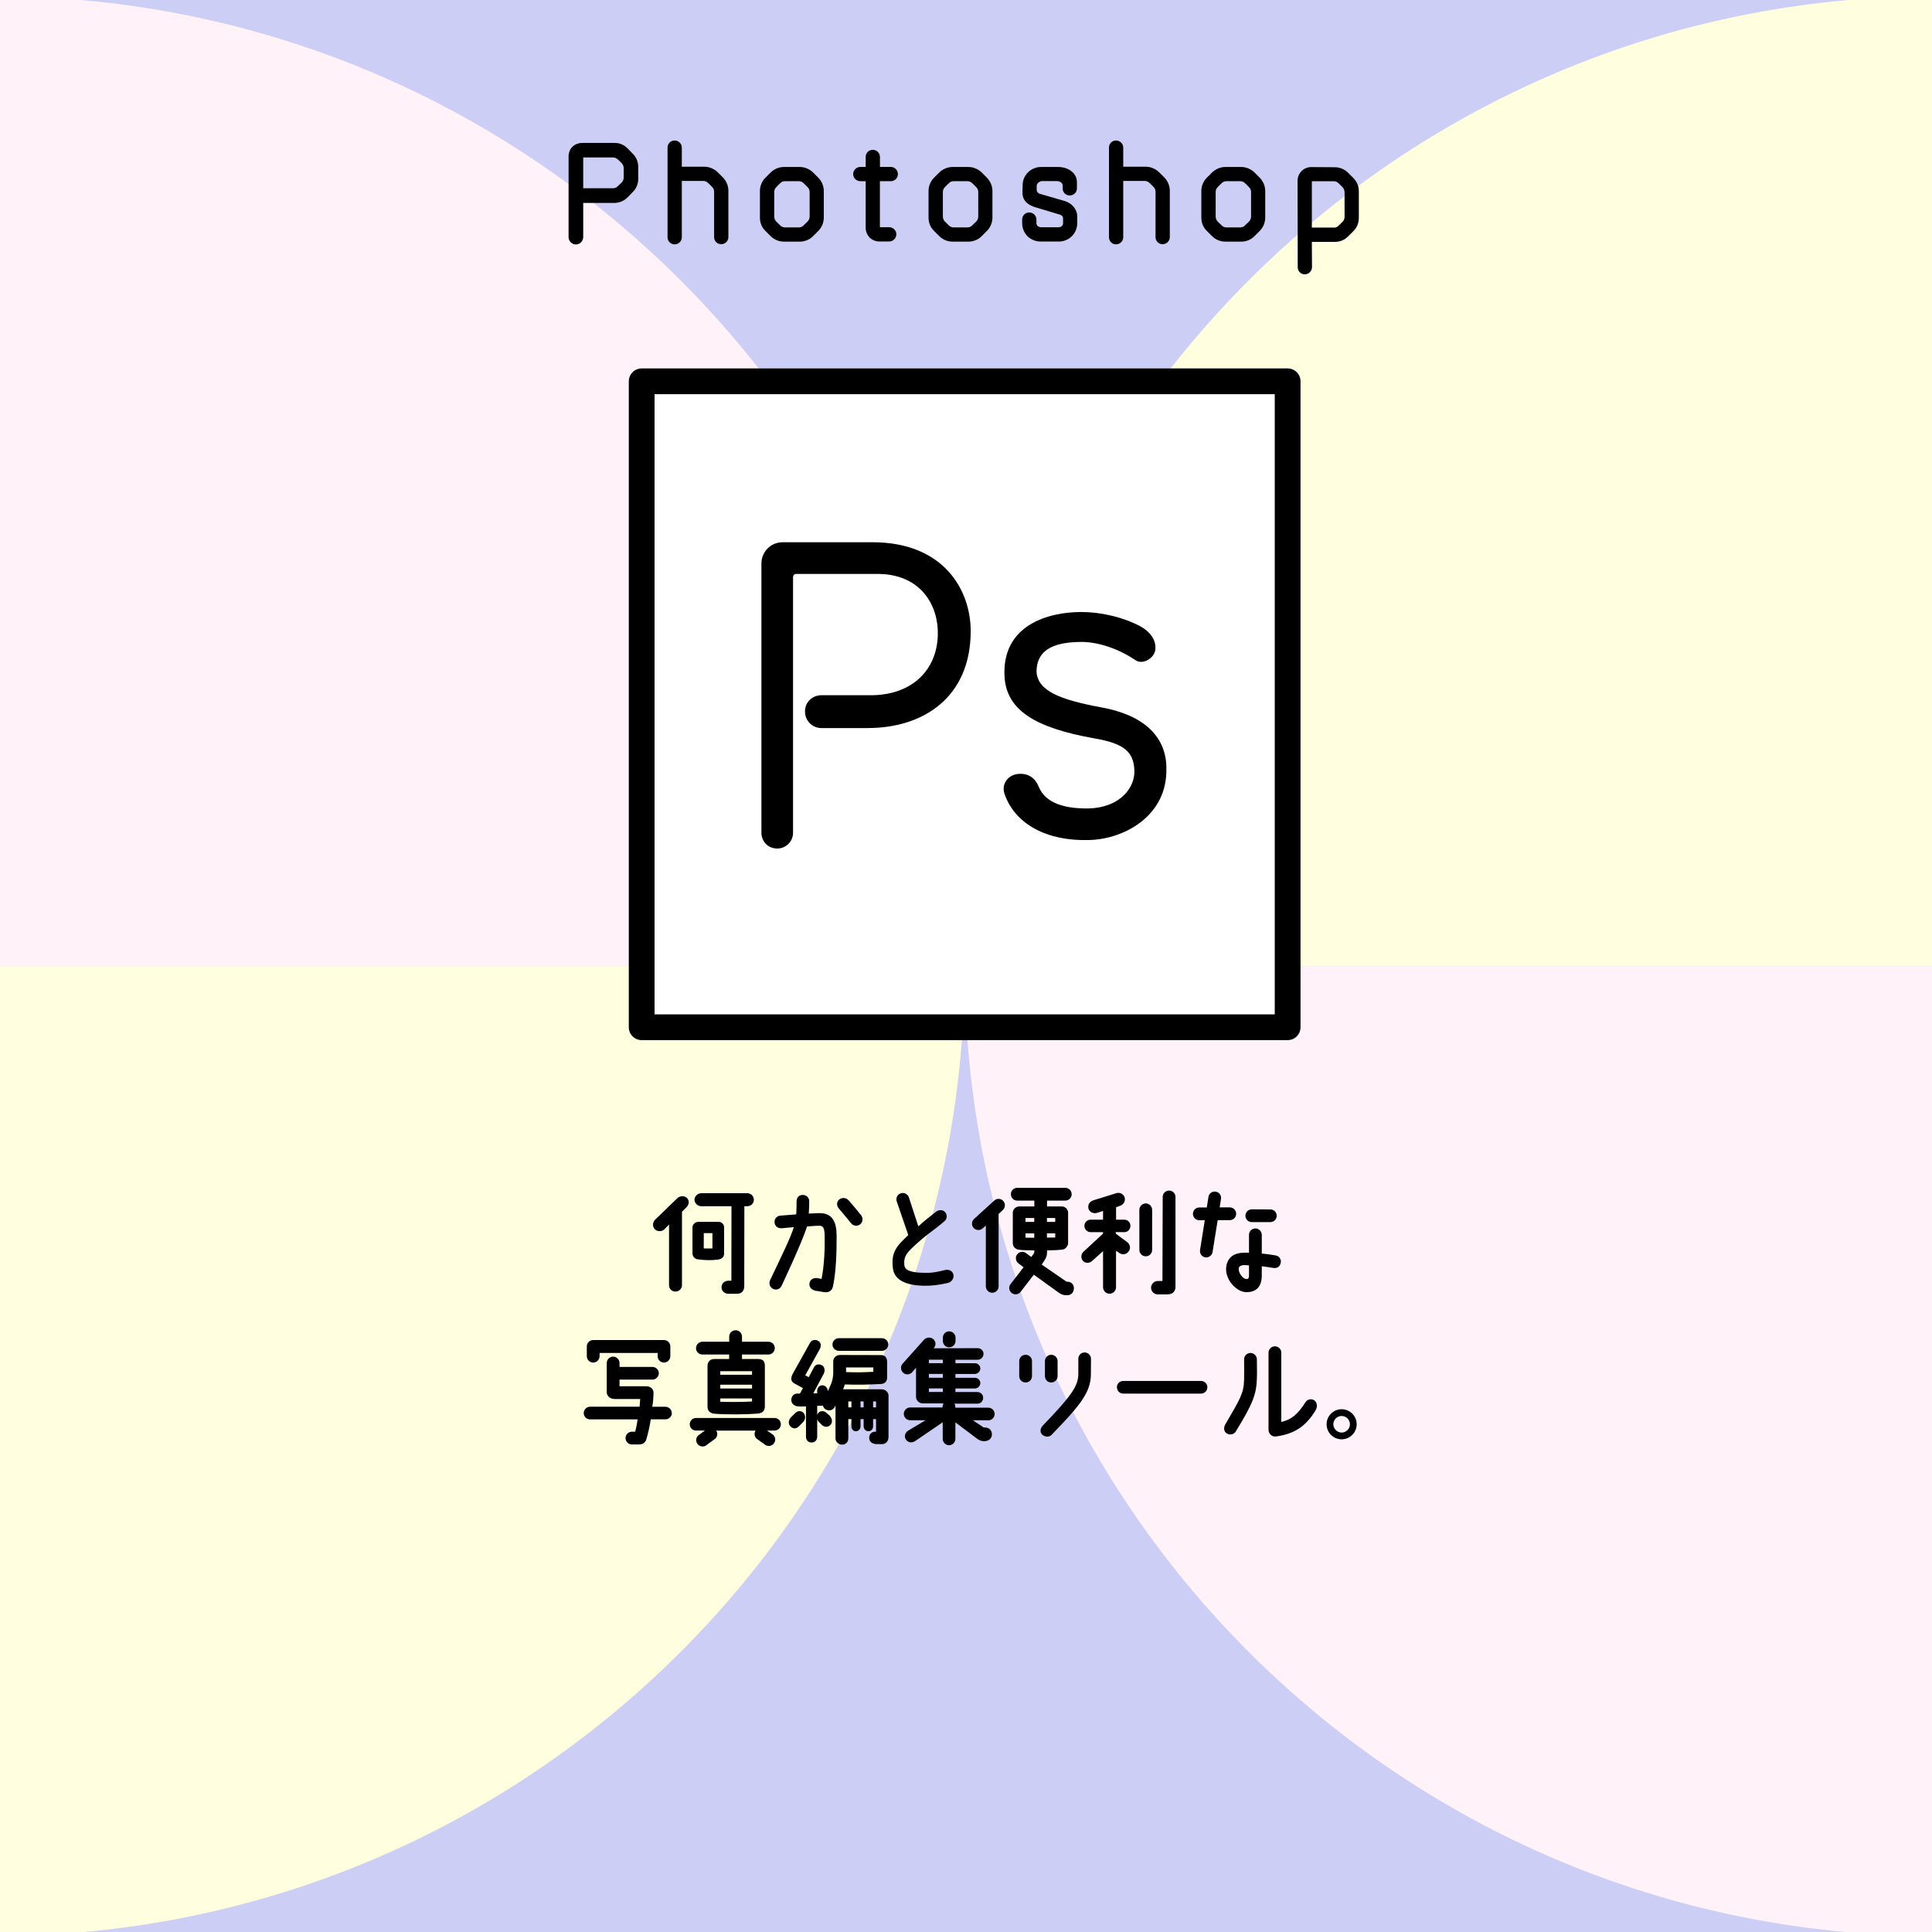 <?xml version="1.0" encoding="UTF-8"?><svg xmlns="http://www.w3.org/2000/svg" viewBox="0 0 375 375"><defs><style>.cls-1{fill:#ffffe0;}.cls-2{fill:#fff2f9;}.cls-3{fill:#cccef5;}.cls-4{fill:#fff;stroke:#000;stroke-linejoin:round;stroke-width:5px;}</style></defs><g id="_模様"><g><rect class="cls-3" x="-1.02" y="-.73" width="376.52" height="376.52"/><g><path class="cls-1" d="M187.24,187.53c0-103.97,84.29-188.26,188.26-188.26V187.53H187.24Z"/><path class="cls-2" d="M375.5,375.79c-103.97,0-188.26-84.29-188.26-188.26h188.26v188.26Z"/></g><g><path class="cls-2" d="M-1.02-.73c103.97,0,188.26,84.29,188.26,188.26H-1.02V-.73Z"/><path class="cls-1" d="M-1.02,375.79V187.53H187.24c0,103.97-84.29,188.26-188.26,188.26Z"/></g></g></g><g id="_テキスト"><g><rect class="cls-4" x="124.55" y="74.01" width="125.38" height="125.38"/><g><path d="M168.52,141.32h-9.04c-1.82,0-3.23-1.41-3.23-3.23s1.41-3.15,3.23-3.15h9.12c8.21,.17,13.26-4.73,13.43-11.69,.17-5.64-3.23-11.85-11.69-11.85h-15.83c-.33,0-.58,.25-.58,.66v49.57c0,1.74-1.41,3.07-3.07,3.07-1.74,0-3.07-1.33-3.07-3.07v-52.23c0-2.32,1.82-4.15,4.14-4.15h17.41c13.93,0,19.07,9.37,19.07,17.24,0,12.93-9.29,18.82-19.9,18.82Z"/><path d="M226.39,149.12c.25,9.12-8.04,13.76-15,13.93-8.04,.25-14.34-2.98-16.41-8.95-.66-1.91,.66-3.81,2.9-3.9,1.74-.08,3.07,.83,3.73,2.49,1.08,2.65,3.98,4.31,9.7,4.23,6.13-.17,9.04-4.06,8.87-7.46-.17-3.48-1.91-5.14-7.71-6.13-11.69-2.07-17.08-5.55-17.49-11.94-.58-10.11,8.54-12.6,14.92-12.6,3.56,0,7.96,.91,11.52,2.82,1.74,.99,3.07,2.57,2.82,4.56-.25,1.66-2.49,2.9-3.81,1.99-3.81-2.57-7.79-3.56-10.45-3.56-6.05,0-8.79,1.91-8.79,5.8,.25,3.73,4.56,5.39,12.44,6.88,8.95,1.58,12.77,6.13,12.77,11.85Z"/></g></g><g><path d="M113.2,39.39v6.64c0,.76-.63,1.42-1.42,1.42s-1.42-.66-1.42-1.42v-15.65c0-1.74,1.34-2.64,2.64-2.64h6.22c.95-.03,1.87,.34,2.56,1.03l1.05,1.08c.68,.66,1.05,1.58,1.05,2.53v2.35c0,.95-.37,1.87-1.05,2.53l-1.05,1.08c-.69,.69-1.61,1.05-2.56,1.05h-6.01Zm6.72-8.43c-.26-.26-.61-.4-.95-.4h-5.77v5.98h5.77c.34,0,.69-.13,.95-.4,.24-.24,.5-.47,.74-.71,.24-.26,.4-.61,.4-.98v-1.82c0-.37-.16-.71-.4-.98-.24-.24-.5-.47-.74-.71Z"/><path d="M132.34,28.64v3.72h4.38c.95,0,1.87,.4,2.56,1.05l1.05,1.05c.66,.69,1.05,1.61,1.05,2.56v9.01c0,.76-.63,1.37-1.4,1.37s-1.37-.61-1.37-1.37v-8.8c0-.37-.13-.71-.4-.95-.24-.26-.5-.53-.76-.76-.24-.24-.58-.4-.95-.4h-4.16v10.94c0,.76-.63,1.37-1.4,1.37s-1.37-.61-1.37-1.37V28.64c0-.76,.61-1.37,1.37-1.37s1.4,.61,1.4,1.37Z"/><path d="M157.8,45.85c-.68,.69-1.61,1.05-2.56,1.05h-3.08c-.95,0-1.87-.37-2.56-1.05l-1.05-1.05c-.69-.66-1.05-1.58-1.05-2.56v-5.17c0-.95,.37-1.87,1.05-2.56l1.05-1.05c.69-.66,1.61-1.05,2.56-1.05h3.08c.95,0,1.87,.4,2.56,1.05l1.05,1.05c.66,.69,1.05,1.61,1.05,2.56v5.17c0,.97-.4,1.9-1.05,2.56l-1.05,1.05Zm-1.05-2.85c.26-.26,.4-.61,.4-.98v-4.74c0-.37-.13-.71-.4-.95-.24-.26-.5-.53-.76-.76-.24-.26-.58-.4-.95-.4h-2.66c-.37,0-.71,.13-.95,.4-.26,.24-.53,.5-.76,.76-.26,.24-.39,.58-.39,.95v4.74c0,.37,.13,.71,.39,.98,.24,.24,.5,.5,.76,.74,.24,.26,.58,.4,.95,.4h2.66c.37,0,.71-.13,.95-.4,.26-.24,.53-.5,.76-.74Z"/><path d="M170.79,35.17v8.93h1.79c.76,0,1.4,.61,1.4,1.37s-.63,1.4-1.4,1.4h-1.92c-1.48,0-2.63-1.19-2.63-2.64v-9.06h-1.03c-.76,0-1.4-.61-1.4-1.37s.63-1.4,1.4-1.4h1.03v-1.95c0-.76,.61-1.37,1.37-1.37s1.4,.61,1.4,1.37v1.95h2.11c.76,0,1.37,.63,1.37,1.4s-.61,1.37-1.37,1.37h-2.11Z"/><path d="M190.53,45.85c-.68,.69-1.61,1.05-2.56,1.05h-3.08c-.95,0-1.87-.37-2.56-1.05l-1.05-1.05c-.69-.66-1.05-1.58-1.05-2.56v-5.17c0-.95,.37-1.87,1.05-2.56l1.05-1.05c.69-.66,1.61-1.05,2.56-1.05h3.08c.95,0,1.87,.4,2.56,1.05l1.05,1.05c.66,.69,1.05,1.61,1.05,2.56v5.17c0,.97-.4,1.9-1.05,2.56l-1.05,1.05Zm-1.05-2.85c.26-.26,.4-.61,.4-.98v-4.74c0-.37-.13-.71-.4-.95-.24-.26-.5-.53-.76-.76-.24-.26-.58-.4-.95-.4h-2.66c-.37,0-.71,.13-.95,.4-.26,.24-.53,.5-.76,.76-.26,.24-.39,.58-.39,.95v4.74c0,.37,.13,.71,.39,.98,.24,.24,.5,.5,.76,.74,.24,.26,.58,.4,.95,.4h2.66c.37,0,.71-.13,.95-.4,.26-.24,.53-.5,.76-.74Z"/><path d="M205.34,32.41c2.24,0,3.72,1.37,3.69,2.95v1.21c0,.76-.63,1.37-1.4,1.37s-1.37-.61-1.37-1.37v-.55c0-.47-.45-.87-1.16-.87h-2.85c-.42,0-1.03,.42-1.03,.92v.79c0,.34,.24,.63,.55,.74l4.9,1.42c1.29,.37,2.42,1.55,2.42,2.98v1.32c0,.95-.37,1.84-1.05,2.53-.66,.66-1.55,1.03-2.5,1.03h-3.58c-.95,0-1.84-.37-2.53-1.03-.66-.69-1.03-1.58-1.03-2.53v-.71c0-.76,.61-1.37,1.37-1.37s1.4,.61,1.4,1.37v.71c0,.21,.08,.42,.24,.55,.13,.16,.5,.24,.71,.24h3.37c.21,0,.47-.08,.61-.24,.16-.13,.24-.34,.24-.55v-.92c0-.32-.21-.61-.53-.71l-4.82-1.45c-1.42-.42-2.53-1.24-2.53-2.85l.03-1.4c0-2.16,1.77-3.58,3.58-3.58h3.27Z"/><path d="M218.02,28.64v3.72h4.38c.95,0,1.87,.4,2.56,1.05l1.05,1.05c.66,.69,1.05,1.61,1.05,2.56v9.01c0,.76-.63,1.37-1.4,1.37s-1.37-.61-1.37-1.37v-8.8c0-.37-.13-.71-.4-.95-.24-.26-.5-.53-.76-.76-.24-.24-.58-.4-.95-.4h-4.16v10.94c0,.76-.63,1.37-1.4,1.37s-1.37-.61-1.37-1.37V28.64c0-.76,.61-1.37,1.37-1.37s1.4,.61,1.4,1.37Z"/><path d="M243.48,45.85c-.68,.69-1.61,1.05-2.56,1.05h-3.08c-.95,0-1.87-.37-2.56-1.05l-1.05-1.05c-.69-.66-1.05-1.58-1.05-2.56v-5.17c0-.95,.37-1.87,1.05-2.56l1.05-1.05c.69-.66,1.61-1.05,2.56-1.05h3.08c.95,0,1.87,.4,2.56,1.05l1.05,1.05c.66,.69,1.05,1.61,1.05,2.56v5.17c0,.97-.4,1.9-1.05,2.56l-1.05,1.05Zm-1.05-2.85c.26-.26,.4-.61,.4-.98v-4.74c0-.37-.13-.71-.4-.95-.24-.26-.5-.53-.76-.76-.24-.26-.58-.4-.95-.4h-2.66c-.37,0-.71,.13-.95,.4-.26,.24-.53,.5-.76,.76-.26,.24-.39,.58-.39,.95v4.74c0,.37,.13,.71,.39,.98,.24,.24,.5,.5,.76,.74,.24,.26,.58,.4,.95,.4h2.66c.37,0,.71-.13,.95-.4,.26-.24,.53-.5,.76-.74Z"/><path d="M261.64,45.9c-.66,.69-1.58,1.05-2.53,1.05h-4.48l.03,4.9c0,.76-.63,1.4-1.4,1.4s-1.37-.61-1.37-1.37l-.03-16.81c0-1.45,1.19-2.64,2.64-2.64l4.58,.03c.95,0,1.87,.37,2.56,1.05l1.03,1.03c.68,.69,1.08,1.58,1.08,2.56v5.19c0,.98-.37,1.9-1.05,2.56l-1.05,1.05Zm-2.77-1.71c.37,0,.71-.13,.97-.4,.24-.24,.5-.5,.74-.74,.26-.26,.4-.61,.4-.95v-4.8c0-.37-.16-.71-.4-.98-.24-.24-.53-.5-.76-.74-.24-.26-.58-.4-.95-.4h-4.24v8.99h4.24Z"/></g><g><path d="M133.17,234.41l-.8,.78v14.26c0,.69-.55,1.24-1.27,1.24s-1.24-.55-1.24-1.24v-11.77l-.92,.94c-.55,.51-1.43,.44-1.89-.07-.46-.53-.37-1.38,.14-1.84,.02,0,4.3-4.16,4.3-4.16,.6-.53,1.45-.46,1.89,.02,.53,.58,.32,1.33-.21,1.84Zm7.38,3.86v4.97c0,.6-.23,1.06-1.13,1.24-1.36,.18-2.62,.14-4.02-.05-.67-.12-.99-.67-.99-1.13v-5.04c0-.6,.55-1.1,1.13-1.1h3.96c.58,0,1.06,.48,1.06,1.1Zm-4.39-6.67h8.85c.74,0,1.31,.55,1.31,1.27s-.57,1.26-1.31,1.26h-.53l-.02,15.59c0,.53-.3,1.4-1.36,1.4h-1.72c-.74,0-1.33-.55-1.33-1.24,0-.87,.69-1.29,1.33-1.29h.58l.02-14.46h-5.82c-.74,0-1.36-.58-1.36-1.26s.62-1.27,1.36-1.27Zm2.12,10.72v-2.97h-1.68v2.97c.34,.02,1.15,.02,1.68,0Z"/><path d="M149.46,248.51c2.64-5.54,4-8.32,4.62-10.32-1.17,.09-2.28,.21-2.28,.21-.78,.07-1.38-.37-1.45-1.06-.12-.83,.53-1.33,1.06-1.38,1.31-.11,1.91-.16,3.13-.25,.07-.9,.07-1.33,.07-2.44,0-.71,.34-1.33,1.2-1.33,.69-.02,1.26,.51,1.26,1.2,0,.76-.02,1.45-.09,2.41,1.2-.02,1.63-.11,2.44-.07,2.12,.14,2.97,1.66,2.97,4.42,0,3.01-.07,6.6-.67,9.59-.16,.87-.6,1.47-1.79,1.31l-1.7-.28c-.85-.23-1.22-.81-1.1-1.47,.16-.94,1.1-1.04,1.49-.97l.85,.16c.53-2.74,.64-5.84,.6-8.23-.02-1.49-.21-2.09-.99-2.09-.9,0-1.47,.07-2.44,.14-.94,3.08-4.94,11.52-4.94,11.52-.28,.62-1.01,.9-1.63,.6s-.9-1.03-.6-1.66Zm15.22-15.57c.9,1.01,1.72,2,2.48,2.97,.41,.55,.32,1.33-.23,1.75s-1.33,.3-1.75-.25c-.85-1.06-1.66-2-2.35-2.83-.46-.51-.48-1.27,.02-1.72,.51-.46,1.36-.44,1.82,.09Z"/><path d="M176.3,239.73l-2.25-6.55c-.21-.64,.14-1.36,.8-1.56,.64-.21,1.33,.14,1.56,.78l1.84,5.63c1.33-1.2,1.86-1.59,3.43-2.83,.53-.41,1.33-.44,1.77,.09,.46,.51,.39,1.31-.14,1.75-2.23,1.93-3.29,2.37-6.07,4.99-1.33,1.26-1.82,1.91-1.72,3.43,.07,.99,.92,1.52,3.68,1.59,1.66,.07,2.76-.18,4.18-.53,1.01-.23,1.61,.32,1.7,.99,.09,.67-.41,1.38-1.22,1.54-1.72,.37-2.99,.55-4.76,.51-2.99-.09-5.52-.97-5.79-3.4-.39-3.13,.76-4.35,2.99-6.42Z"/><path d="M194.7,233.08c.48,.48,.46,1.29-.02,1.75-.28,.25-.57,.53-.85,.8v14.05c0,.69-.55,1.24-1.24,1.24s-1.24-.55-1.24-1.24v-11.8c-.23,.21-.44,.39-.62,.55-.51,.46-1.29,.41-1.75-.09s-.41-1.29,.09-1.75c.99-.9,2.6-2.35,3.89-3.54,.48-.48,1.27-.46,1.75,.02Zm13.73,17.06c-.02,.74-.57,1.26-1.24,1.26h-.37c-.34,0-.9-.18-1.17-.39l-4.99-3.59-2.55,3.31c-.39,.55-1.17,.67-1.72,.25-.55-.39-.67-1.17-.25-1.73,.62-.8,1.61-2.09,2.53-3.27l-1.01-.78c-.55-.44-.64-1.2-.21-1.75,.41-.53,1.2-.62,1.72-.21l.99,.74c.25-.3,.25-.32,.46-.62,.07-.09,.14-.23,.14-.41v-.25c-1.4,0-2.42-.05-2.94-.12-.83-.11-1.24-.67-1.24-1.31v-5.86c0-.67,.58-1.24,1.24-1.24h2.94v-1.13h-3.33c-.67,0-1.22-.55-1.22-1.24s.55-1.24,1.22-1.24h9.34c.69,0,1.24,.55,1.24,1.24s-.55,1.24-1.24,1.24h-3.54v1.13h2.85c.69,0,1.24,.57,1.24,1.24v5.86c0,.55-.48,1.22-1.17,1.29-.55,.07-1.56,.12-2.92,.14v.41c0,.64-.18,1.06-.6,1.7l-.44,.64,4.83,3.33h.16c.83,0,1.29,.62,1.26,1.33Zm-9.38-13.73v.76h1.7v-.76h-1.7Zm1.7,3.84v-.85h-1.7v.83c.32,0,.83,.02,1.7,.02Zm2.46-3.84v.76h1.61v-.76h-1.61Zm1.61,3.79v-.81h-1.61v.83c.8,0,1.31-.02,1.61-.02Z"/><path d="M212.25,232.97l4.44-1.38c.67-.21,1.4,.18,1.61,.85,.18,.67-.21,1.38-.87,1.59l-.8,.3v2.41h1.61c.67,0,1.17,.53,1.17,1.2s-.51,1.22-1.17,1.22l-1.68-.02,.02,.32,2.18,1.61c.51,.39,.83,1.13,.3,1.84-.34,.48-.99,.71-1.66,.39l-.78-.53v7.08c0,.69-.58,1.26-1.26,1.26s-1.26-.57-1.26-1.26v-7.01l-2.12,1.91c-.53,.48-1.29,.48-1.75,.02-.41-.41-.51-1.24,.05-1.79l3.82-3.54v-.28h-2.42c-.67,0-1.2-.55-1.2-1.22s.53-1.2,1.2-1.2h2.42v-1.7l-1.13,.37c-.85,.23-1.52-.21-1.68-.76-.25-.85,.28-1.47,.97-1.68Zm10.14,10.88c-.67,0-1.24-.55-1.24-1.24v-7.79c0-.67,.57-1.24,1.24-1.24s1.24,.58,1.24,1.24v7.79c0,.69-.55,1.24-1.24,1.24Zm5.77-11.54v17.48c0,.62-.32,1.38-1.45,1.45h-1.98c-.71,0-1.31-.57-1.31-1.29s.6-1.31,1.31-1.31h.9l.05-16.33c0-.67,.55-1.22,1.24-1.22s1.24,.55,1.24,1.22Z"/><path d="M233.85,236.83l-1.06,.02c-.69,0-1.24-.55-1.24-1.24s.55-1.24,1.24-1.24h1.45l.32-2.05c.09-.67,.74-1.13,1.4-1.03,.69,.12,1.15,.74,1.03,1.43l-.25,1.63h1.96c.69,0,1.24,.55,1.24,1.24s-.55,1.24-1.24,1.24h-2.35l-.99,6.19c-.11,.67-.74,1.13-1.42,1.03-.67-.11-1.13-.74-1.01-1.43l.92-5.79Zm7.52,6.32c.34-.02,.64-.02,1.06,0v-3.47c0-.67,.55-1.24,1.24-1.24s1.24,.58,1.24,1.24v3.63c.9,.09,1.82,.21,2.71,.37,.67,.11,1.13,.78,.97,1.45-.18,.83-.8,1.08-1.47,.97-.74-.12-1.47-.23-2.21-.32v1.95c-.07,2.28-1.31,3.08-2.99,3.08-1.91-.02-4.09-2.37-3.93-4.71,.12-1.54,1.03-2.9,3.38-2.94Zm.07,2.41c-.64,.02-.99,.28-1.01,.69-.05,.76,.76,2,1.49,2,.21,0,.46,.07,.51-.62v-2.02c-.48-.05-.71-.05-.99-.05Zm.3-9.59c0-.69,.55-1.24,1.24-1.24l3.61,.02c.67,0,1.22,.55,1.22,1.24s-.55,1.22-1.24,1.22h-3.61c-.67,0-1.22-.55-1.22-1.24Z"/><path d="M130.41,274.27c0,.67-.55,1.22-1.24,1.22h-2.85c-.23,1.4-.51,2.74-.9,3.98-.21,.58-.67,.9-1.43,.9h-1.33c-.69,0-1.24-.55-1.24-1.24s.55-1.24,1.24-1.24h.64c.14-.57,.32-1.36,.46-2.39h-9.22c-.69,0-1.24-.55-1.24-1.22s.55-1.24,1.24-1.24h9.61c.02-.37,.07-.94,.11-1.49h-4.9c-1.01,0-1.59-.64-1.59-1.33v-5.66c0-.67,.55-1.24,1.24-1.24s1.24,.58,1.24,1.24v.76h6.39c.67,0,1.24,.55,1.24,1.22s-.58,1.24-1.24,1.24h-6.39v1.29h5.22c1.04,.05,1.43,.74,1.38,1.45-.05,1.01-.07,1.63-.25,2.53h2.55c.69,0,1.24,.55,1.24,1.24Zm-16.51-11.04v-1.89c0-.69,.55-1.24,1.24-1.24h13.73c.69,0,1.24,.55,1.24,1.24v1.89c0,.69-.55,1.24-1.24,1.24s-1.22-.55-1.22-1.24v-.62h-11.27v.62c0,.69-.55,1.24-1.24,1.24s-1.24-.55-1.24-1.24Z"/><path d="M150.35,277.67h-1.47l1.22,.85c.48,.48,.51,1.26,.02,1.75-.48,.51-1.26,.51-1.75,.05l-1.54-1.1c-.41-.41-.48-1.06-.18-1.54h-7.63c.32,.48,.25,1.15-.18,1.56l-1.61,1.17c-.48,.48-1.26,.46-1.75-.02-.48-.51-.46-1.29,.02-1.75l1.33-.97h-1.75c-.67,0-1.2-.55-1.2-1.22s.53-1.22,1.2-1.22h15.27c.67,0,1.22,.55,1.22,1.22s-.55,1.22-1.22,1.22Zm-15.25-16c0-.69,.58-1.24,1.24-1.24h5.2v-.99c0-.69,.55-1.24,1.24-1.24s1.24,.55,1.24,1.24v.99h5.13c.69,0,1.24,.55,1.24,1.24s-.55,1.24-1.24,1.24h-5.13v.87h3.08c1.04,0,1.36,.48,1.36,1.33v7.8c0,.85-.32,1.38-1.43,1.47-2.16,.18-6.19,.21-8.37,.02-.76-.07-1.33-.51-1.33-1.31v-7.98c0-.85,.62-1.33,1.26-1.33h2.94v-.87h-5.2c-.67,0-1.24-.55-1.24-1.24Zm4.71,4.48v.69h6.16v-.69h-6.16Zm6.16,2.62h-6.16v.74h6.16v-.74Zm0,2.67h-6.16v.64c1.47,.07,4.69,.05,6.16-.05v-.6Z"/><path d="M155.97,274.25c.44,.51,.39,1.29-.07,1.75l-.85,.87c-.6,.6-1.29,.41-1.7-.09-.44-.53-.25-1.26,.23-1.75l.83-.8c.48-.48,1.24-.39,1.56,.02Zm16.49-3.33v8c0,.94-.69,1.38-1.17,1.38-.6,0,.09,0-1.15,0-.74,0-1.43-.44-1.43-1.17-.02-.74,.46-1.24,1.17-1.24h.16v-2.44h-.57v1.36c0,.55-.34,.99-.9,.99s-.94-.44-.94-.99v-1.36h-.6v1.36c0,.55-.34,.99-.9,.99s-.87-.44-.87-.99v-1.36h-.6v3.75c0,.69-.51,1.2-1.2,1.2s-1.29-.51-1.29-1.2v-6.44l-.11,.25c-.28,.64-1.01,.92-1.63,.64-.37-.16-.62-.48-.71-.83-.3,.02-.6,.05-1.1,.05v1.77c.05-.14,.11-.28,.23-.41,.32-.39,1.08-.48,1.56,0l.6,.53c.48,.48,.67,1.24,.23,1.75-.41,.51-1.13,.58-1.7,.09l-.62-.62c-.14-.14-.23-.3-.3-.48v3.36c0,.69-.48,1.13-1.1,1.13s-1.08-.44-1.08-1.13v-5.89c-.78,.02-1.15,.07-1.72-.02-.67-.09-1.2-.67-1.13-1.33,.09-.85,.71-1.15,1.24-1.13h.44l.57-1.06-1.68-.92c-.71-.41-.74-1.08-.21-2l3.29-5.89c.32-.6,1.13-.69,1.63-.32,.51,.35,.57,.94,.21,1.63l-2.78,5.01,.67,.37,1.04-1.95c.3-.58,1.06-.69,1.59-.32,.51,.35,.57,1.04,.28,1.61l-2.02,3.79c.23,0,.51,0,.78-.02-.14-.64,.11-1.33,.69-1.49,.58-.18,1.17,.21,1.33,.87l.02,.25,.64-1.45c.28-.78,.34-1.13,.41-1.95v-2.41c0-.67,.58-1.24,1.27-1.24,3.01,0,5.93,.02,8.09,.02,.51,0,1.1,.35,1.1,1.33v3.04c0,.64-.37,1.2-1.2,1.24-2.55,.14-4.71,.18-7.01,.09-.07,.25-.23,.69-.34,.94h7.47c.78,0,1.36,.6,1.36,1.26Zm-10.88-9.96c0-.67,.58-1.22,1.24-1.22h8.35c.69,0,1.24,.55,1.24,1.22s-.55,1.24-1.24,1.24h-8.35c-.67,0-1.24-.55-1.24-1.24Zm2.64,5.36c2.28,.09,2.94,.05,5.29-.05v-.85h-5.29v.9Zm1.04,5.7h-.6v1.15h.6v-1.15Zm2.37,0h-.6v1.15h.6v-1.15Zm2.41,0h-.57v1.15h.57v-1.15Z"/><path d="M191.84,275.67h-3.01l2.09,1.4h.21c.92,0,1.4,.6,1.4,1.33s-.51,1.29-1.4,1.33h-.28c-.62-.07-.9-.25-1.29-.55l-4.12-3.1v3.2c0,.67-.55,1.24-1.22,1.24s-1.24-.55-1.24-1.24v-3.22l-5.36,3.66c-.67,.41-1.36,.28-1.77-.28-.39-.55-.21-1.29,.34-1.7l3.45-2.07h-2.97c-.69,0-1.24-.57-1.24-1.24s.55-1.24,1.24-1.24h6.28v-.12c0-.25,.07-.46,.18-.67h-4.09c-.74-.09-1.24-.62-1.24-1.31v-5.61l-.85,.97c-.53,.46-1.31,.41-1.75-.11-.46-.51-.41-1.29,.09-1.75l4.12-4.62c.37-.32,1.26-.62,1.86,.07,.39,.46,.44,1.13-.05,1.66l8.55-.02c.62,0,1.13,.48,1.13,1.1s-.51,1.15-1.13,1.15h-4.32v.67h3.77c.58,0,1.06,.46,1.06,1.03s-.48,1.03-1.06,1.06h-3.77v.74h3.77c.58,0,1.06,.44,1.06,1.01s-.48,1.06-1.06,1.06h-3.77v.69h4.25c.62,0,1.13,.48,1.13,1.13s-.48,1.13-1.1,1.13h-4.48c.12,.18,.18,.39,.18,.64v.14h6.39c.69,0,1.24,.55,1.24,1.22s-.55,1.24-1.24,1.24Zm-8.83-11.75h-2.71v.67h2.71v-.67Zm0,2.76h-2.71v.74h2.71v-.74Zm0,2.81h-2.71v.69h2.71v-.69Zm0-9.22v-.62c0-.69,.55-1.24,1.22-1.24s1.24,.55,1.24,1.24v.62c0,.69-.55,1.24-1.24,1.24s-1.22-.55-1.22-1.24Z"/><path d="M200.31,264.2v2.9c0,.69-.55,1.24-1.24,1.24s-1.24-.55-1.24-1.24v-2.9c0-.69,.55-1.24,1.24-1.24s1.24,.55,1.24,1.24Zm11.43,2.69c-.07,3.47-2.25,6.07-7.66,11.64-.46,.48-1.38,.39-1.84-.12s-.3-1.22,.18-1.72c5.4-5.61,6.81-7.57,6.88-9.86,.02-1.15,0-1.38,0-3.08,0-.69,.55-1.24,1.22-1.24s1.24,.55,1.24,1.24c0,1.68,0,1.95-.02,3.15Zm-6.46-2.69v2.9c0,.69-.55,1.24-1.24,1.24s-1.22-.55-1.22-1.24v-2.9c0-.69,.55-1.24,1.22-1.24s1.24,.55,1.24,1.24Z"/><path d="M234.35,269.26c0,.69-.55,1.24-1.24,1.24h-15.08c-.69,0-1.24-.55-1.24-1.24s.55-1.22,1.24-1.22h15.08c.69,0,1.24,.55,1.24,1.22Z"/><path d="M243.96,263.81c0,1.54,.05,2.71,0,3.77-.09,3.04-.78,4.88-4.09,10.26-.34,.6-1.22,.76-1.77,.37-.58-.37-.62-1.13-.28-1.72,2.85-4.92,3.61-6,3.66-8.76,.02-.99,.02-2.18,0-3.86-.02-.69,.53-1.24,1.22-1.26,.69,0,1.24,.55,1.26,1.22Zm11.41,9.91c-1.86,3.06-4,4.58-7.7,5.1-.83,.11-1.45-.58-1.45-1.29v-14.97c0-.69,.55-1.24,1.24-1.24s1.24,.55,1.24,1.24v13.45c1.95-.51,3.08-1.33,4.71-3.86,.37-.58,1.2-.74,1.72-.32,.58,.44,.6,1.31,.23,1.89Z"/><path d="M263.33,276.45c0,1.61-1.31,2.92-2.92,2.92s-2.92-1.31-2.92-2.92,1.31-2.92,2.92-2.92,2.92,1.31,2.92,2.92Zm-1.31,0c0-.87-.71-1.61-1.61-1.61s-1.61,.74-1.61,1.61,.74,1.61,1.61,1.61,1.61-.71,1.61-1.61Z"/></g></g></svg>